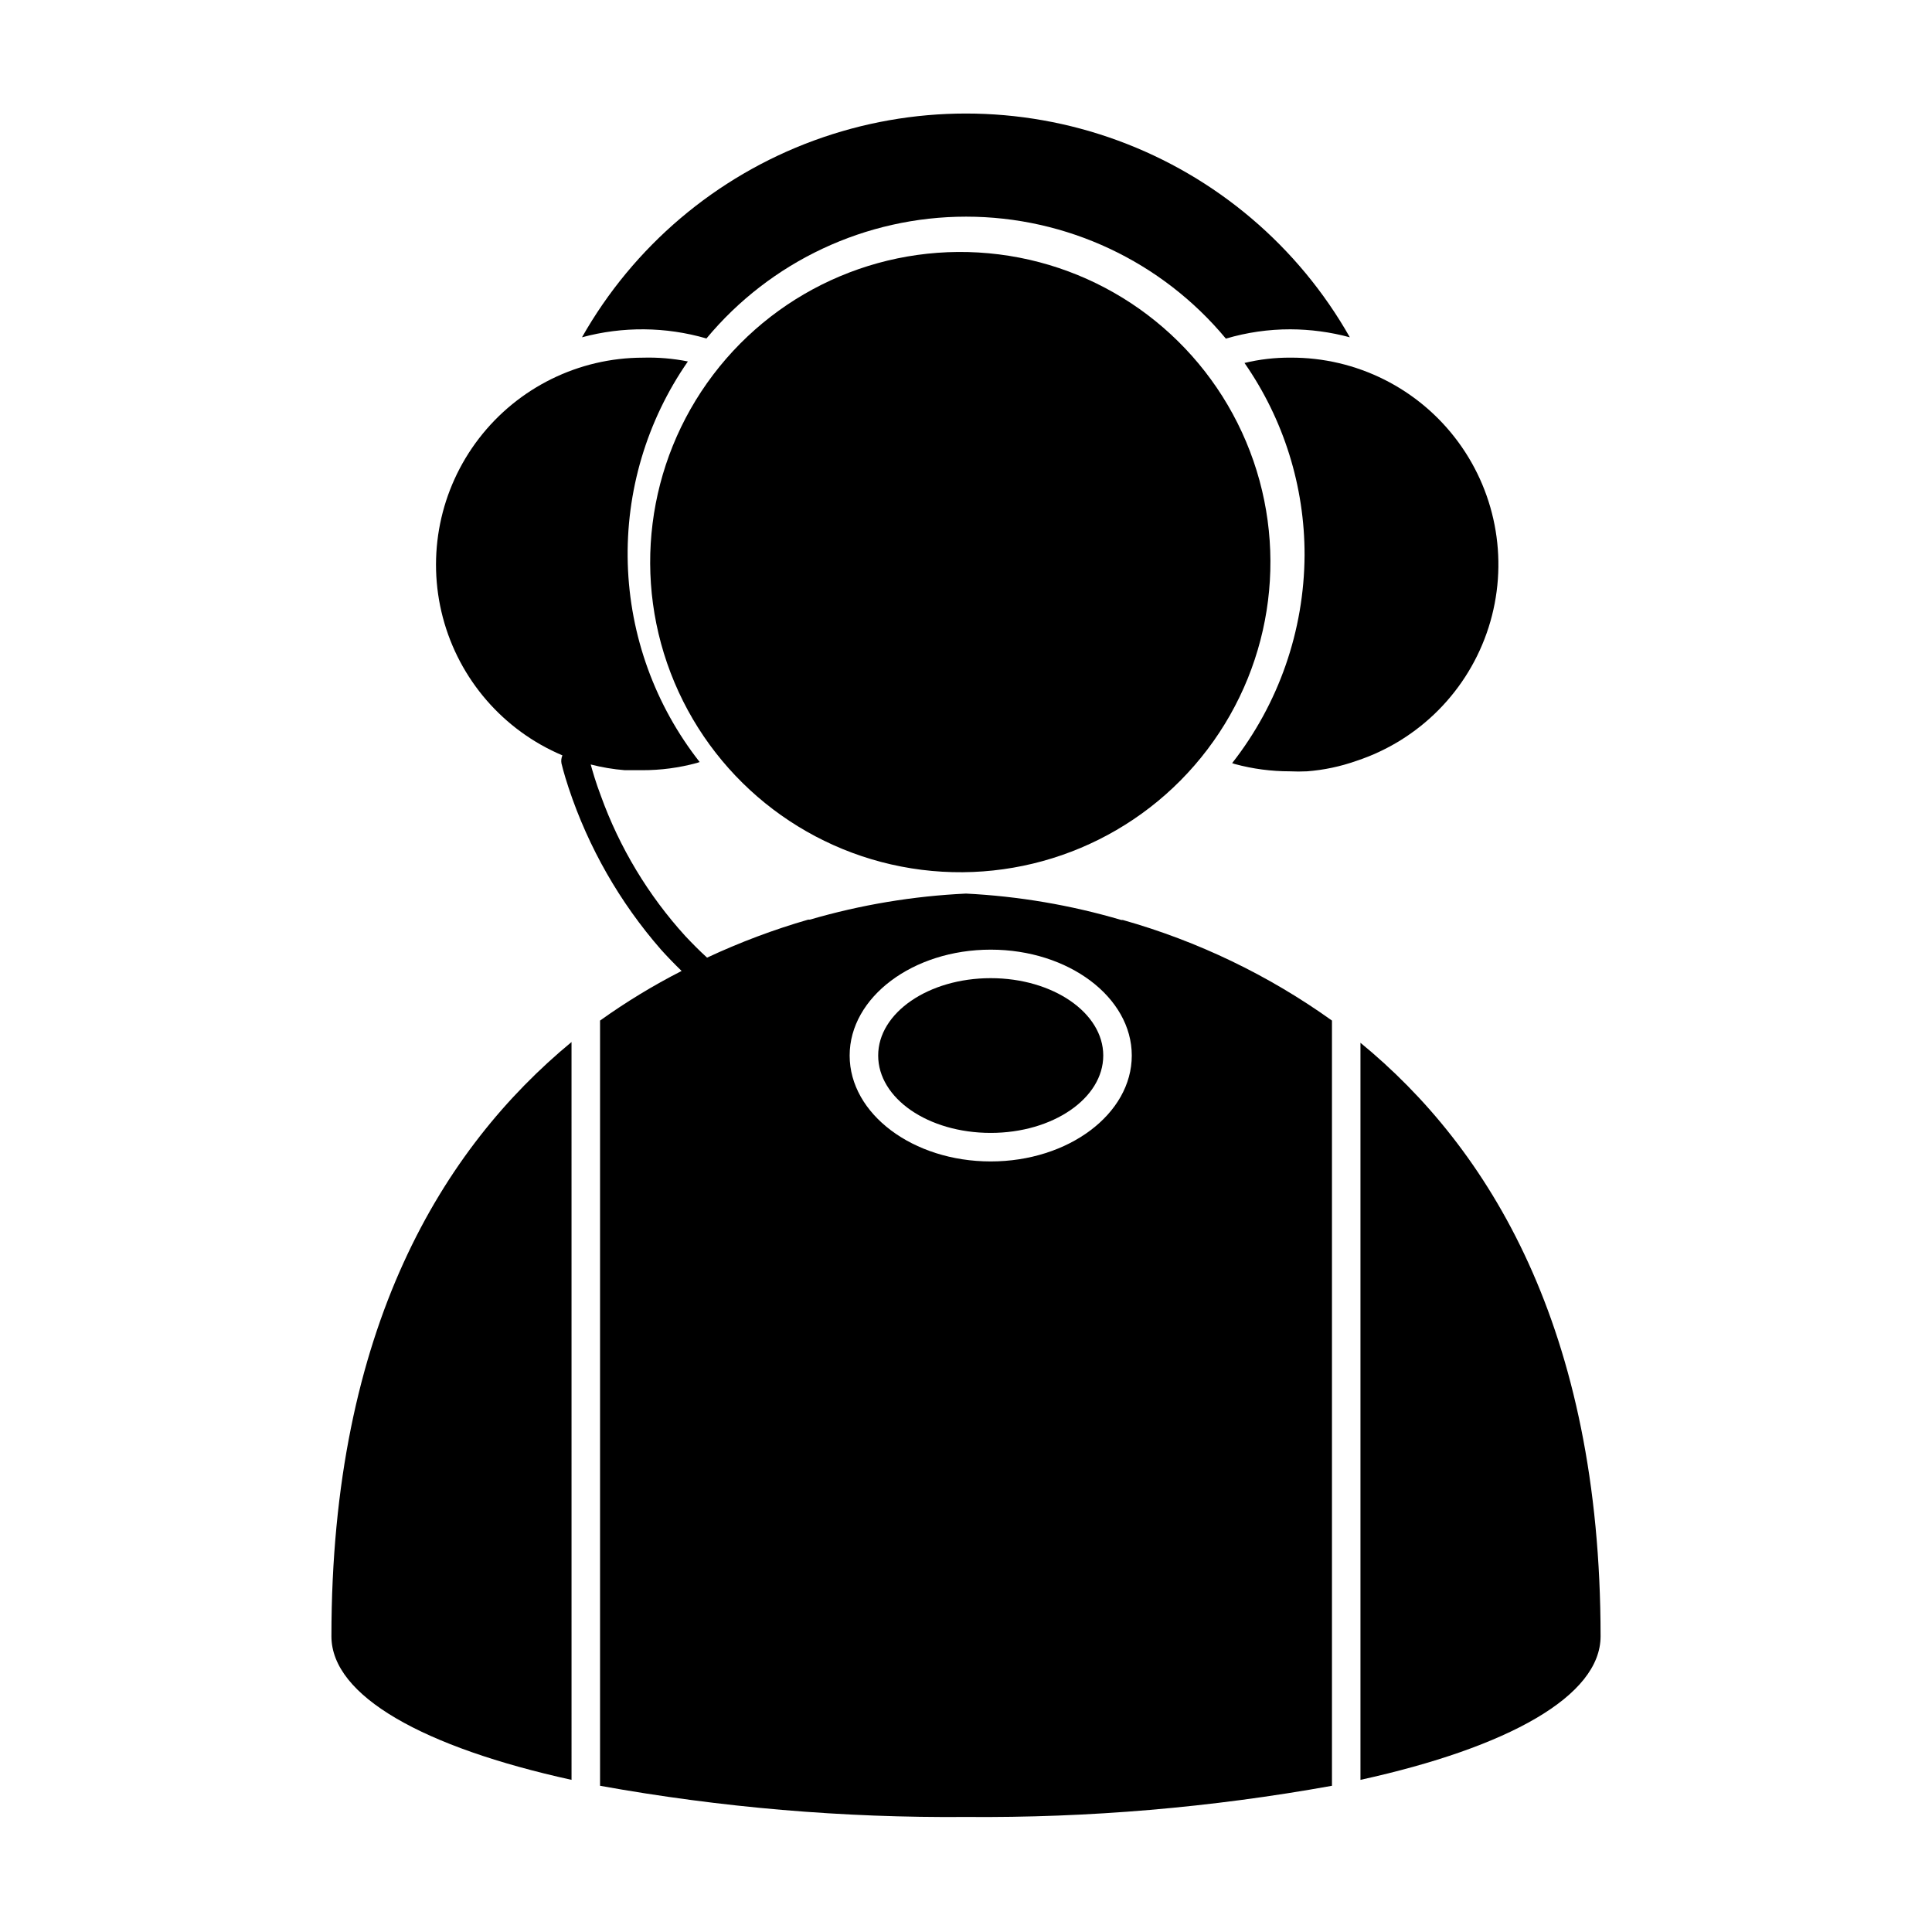 <?xml version="1.0" encoding="UTF-8"?>
<!-- Uploaded to: SVG Repo, www.svgrepo.com, Generator: SVG Repo Mixer Tools -->
<svg fill="#000000" width="800px" height="800px" version="1.1" viewBox="144 144 512 512" xmlns="http://www.w3.org/2000/svg">
 <g>
  <path d="m331.18 233.74c16.996-20.477 42.23-32.324 68.844-32.324 26.613 0 51.848 11.848 68.848 32.324 5.543-1.645 11.293-2.477 17.078-2.469 5.324 0.016 10.625 0.727 15.77 2.117-13.66-24.113-35.438-42.59-61.453-52.141-26.012-9.547-54.574-9.547-80.586 0-26.016 9.551-47.793 28.027-61.449 52.141 10.801-2.922 22.199-2.816 32.949 0.301z"/>
  <path d="m470.53 346.24 0.754 0.25h0.004c4.731 1.277 9.609 1.922 14.508 1.918 1.527 0.074 3.059 0.074 4.586 0 4.469-0.344 8.871-1.277 13.098-2.773 16.664-5.508 29.684-18.664 35.02-35.387 5.332-16.723 2.336-34.988-8.062-49.129s-26.938-22.445-44.488-22.34c-4.09-0.023-8.168 0.449-12.145 1.41 10.398 14.945 15.957 32.727 15.922 50.934-0.105 19.992-6.856 39.383-19.195 55.117z"/>
  <path d="m463.98 342.61c17.742-23.398 21.648-54.484 10.254-81.543-11.395-27.062-36.363-45.988-65.496-49.652-29.133-3.66-58.008 8.496-75.746 31.895-17.738 23.402-21.645 54.484-10.25 81.547 11.395 27.062 36.359 45.988 65.492 49.652 29.137 3.66 58.008-8.496 75.746-31.898z"/>
  <path d="m231.83 577.64c0 15.82 24.434 29.422 63.633 38.039l-0.004-195.53c-33.906 28.012-63.629 75.57-63.629 157.49z"/>
  <path d="m568.17 577.64c0-81.77-29.727-129.48-63.633-157.29v195.33c39.195-8.617 63.633-22.219 63.633-38.039z"/>
  <path d="m303.02 414.46v202.79c32 5.769 64.469 8.535 96.984 8.262 32.512 0.273 64.98-2.492 96.98-8.262v-202.79c-16.793-12.02-35.543-21.035-55.418-26.652h-0.402c-13.395-3.949-27.215-6.301-41.16-7-14.012 0.656-27.898 2.973-41.363 6.902h-0.453c-9.184 2.652-18.145 6.023-26.805 10.074-2.066-1.863-3.93-3.777-5.742-5.691-9.844-10.82-17.461-23.473-22.422-37.234-1.359-3.578-2.168-6.449-2.672-8.262h0.004c2.957 0.762 5.973 1.266 9.02 1.512h4.637-0.004c4.883 0.012 9.746-0.633 14.461-1.914l0.754-0.25c-11.809-15.031-18.488-33.457-19.051-52.562-0.562-19.109 5.023-37.891 15.93-53.594-3.93-0.785-7.938-1.121-11.941-1.004-17.004 0.016-33.035 7.918-43.41 21.387-10.375 13.473-13.918 30.992-9.594 47.434 4.328 16.445 16.031 29.953 31.691 36.574-0.289 0.668-0.375 1.402-0.25 2.117 0 0 0.605 2.621 1.914 6.551 5.227 15.734 13.531 30.277 24.434 42.773 1.715 1.914 3.578 3.828 5.492 5.691-7.523 3.84-14.746 8.234-21.613 13.148zm103.53-18.793c20.605 0 37.383 12.594 37.383 28.062s-16.777 28.062-37.383 28.062-37.383-12.594-37.383-28.062c0-15.465 16.777-28.062 37.383-28.062z"/>
  <path d="m406.55 444.23c16.473 0 29.824-9.168 29.824-20.504 0-11.336-13.352-20.504-29.824-20.504s-29.824 9.168-29.824 20.504c0 11.332 13.199 20.504 29.824 20.504z"/>
 </g>
</svg>